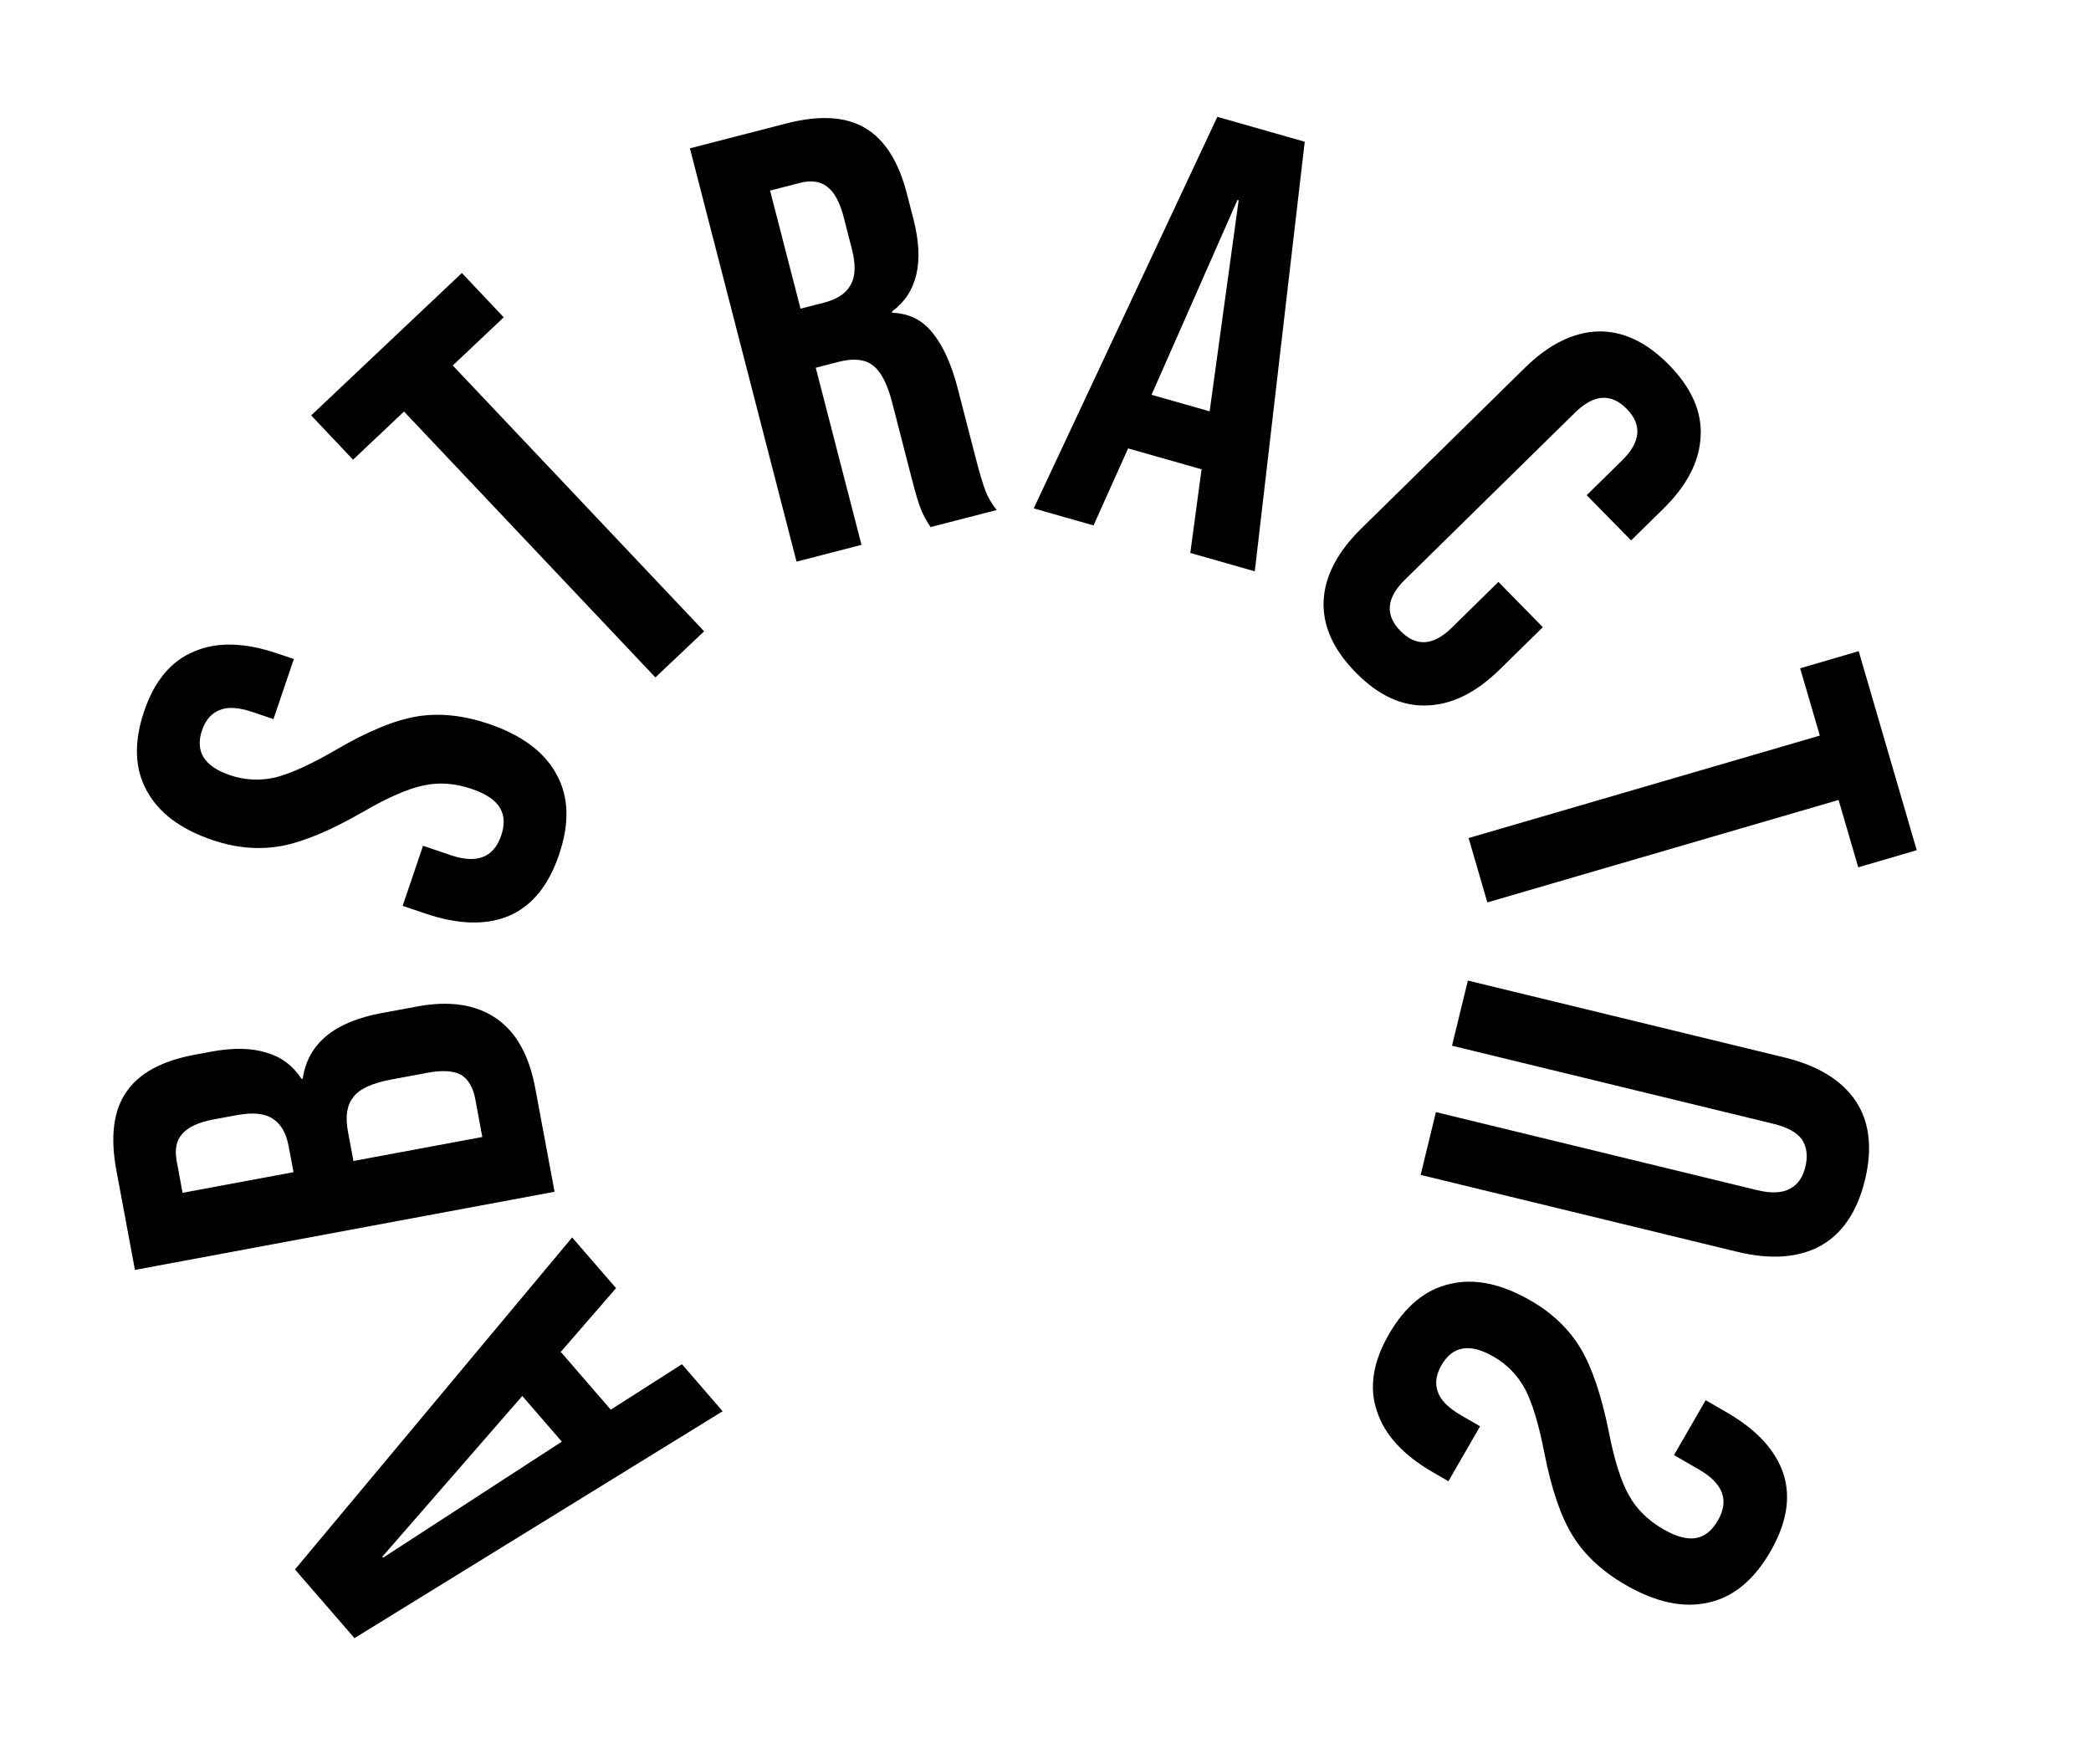 <svg width="32" height="27" viewBox="0 0 32 27" fill="none" xmlns="http://www.w3.org/2000/svg">
<path d="M5.425 25.069L4.514 24.018L8.756 18.937L9.428 19.713L8.569 20.703L8.584 20.691L9.347 21.573L10.436 20.877L11.059 21.597L5.425 25.069ZM7.993 21.363L5.851 23.823L5.864 23.837L8.598 22.062L7.993 21.363Z" fill="black"/>
<path d="M2.065 19.434L1.781 17.911C1.685 17.392 1.736 16.99 1.937 16.706C2.131 16.423 2.478 16.234 2.98 16.141L3.237 16.093C3.567 16.032 3.846 16.037 4.075 16.108C4.302 16.173 4.482 16.307 4.615 16.51L4.633 16.507C4.711 15.974 5.111 15.64 5.832 15.505L6.383 15.403C6.878 15.31 7.282 15.371 7.594 15.585C7.899 15.794 8.098 16.15 8.191 16.651L8.487 18.238L2.065 19.434ZM4.418 17.544C4.381 17.342 4.301 17.202 4.178 17.123C4.055 17.039 3.871 17.019 3.627 17.065L3.269 17.131C3.036 17.175 2.876 17.249 2.788 17.354C2.699 17.453 2.671 17.591 2.704 17.768L2.794 18.254L4.492 17.938L4.418 17.544ZM7.274 16.822C7.241 16.645 7.17 16.522 7.063 16.453C6.949 16.386 6.776 16.374 6.543 16.417L5.984 16.521C5.69 16.576 5.498 16.666 5.407 16.79C5.309 16.91 5.282 17.085 5.325 17.318L5.409 17.767L7.381 17.4L7.274 16.822Z" fill="black"/>
<path d="M8.556 13.078C8.396 13.55 8.143 13.861 7.796 14.013C7.443 14.162 7.016 14.152 6.516 13.982L6.162 13.863L6.474 12.943L6.898 13.087C7.298 13.223 7.556 13.123 7.67 12.787C7.726 12.622 7.72 12.483 7.654 12.368C7.584 12.246 7.44 12.148 7.222 12.074C6.963 11.986 6.716 11.968 6.481 12.02C6.241 12.07 5.929 12.207 5.544 12.431C5.055 12.712 4.641 12.884 4.305 12.947C3.962 13.008 3.611 12.978 3.252 12.856C2.763 12.69 2.428 12.438 2.246 12.101C2.059 11.762 2.046 11.356 2.206 10.885C2.363 10.42 2.618 10.115 2.969 9.971C3.316 9.82 3.74 9.829 4.24 9.999L4.497 10.085L4.185 11.005L3.867 10.897C3.655 10.825 3.488 10.814 3.365 10.865C3.237 10.913 3.146 11.017 3.092 11.176C2.982 11.5 3.125 11.729 3.52 11.863C3.743 11.939 3.973 11.951 4.207 11.899C4.443 11.841 4.754 11.7 5.139 11.476C5.63 11.189 6.046 11.018 6.387 10.963C6.727 10.908 7.092 10.946 7.481 11.078C7.987 11.25 8.333 11.508 8.518 11.853C8.706 12.193 8.718 12.601 8.556 13.078Z" fill="black"/>
<path d="M6.183 6.298L5.403 7.035L4.762 6.357L7.068 4.178L7.709 4.856L6.929 5.593L10.776 9.661L10.03 10.367L6.183 6.298Z" fill="black"/>
<path d="M10.558 2.27L12.031 1.89C12.543 1.758 12.947 1.782 13.244 1.962C13.54 2.137 13.751 2.471 13.879 2.965L13.979 3.353C14.148 4.01 14.039 4.481 13.65 4.768L13.655 4.786C13.914 4.796 14.121 4.9 14.275 5.098C14.435 5.295 14.563 5.58 14.659 5.953L14.946 7.064C14.993 7.245 15.037 7.391 15.078 7.503C15.118 7.608 15.177 7.709 15.253 7.805L14.241 8.066C14.178 7.972 14.129 7.882 14.094 7.795C14.058 7.708 14.011 7.547 13.95 7.312L13.652 6.155C13.577 5.866 13.477 5.677 13.351 5.587C13.231 5.496 13.056 5.48 12.828 5.539L12.484 5.628L13.184 8.338L12.19 8.595L10.558 2.27ZM12.613 4.631C12.811 4.58 12.946 4.49 13.016 4.363C13.092 4.234 13.099 4.049 13.036 3.808L12.911 3.32C12.851 3.091 12.767 2.937 12.656 2.856C12.551 2.774 12.411 2.755 12.237 2.8L11.785 2.917L12.251 4.724L12.613 4.631Z" fill="black"/>
<path d="M18.63 1.788L19.967 2.169L19.203 8.743L18.216 8.462L18.391 7.163L18.386 7.181L17.264 6.862L16.735 8.041L15.82 7.78L18.63 1.788ZM18.512 6.295L18.956 3.065L18.938 3.059L17.623 6.042L18.512 6.295Z" fill="black"/>
<path d="M20.748 10.291C20.403 9.941 20.239 9.574 20.256 9.191C20.277 8.813 20.469 8.445 20.833 8.088L23.336 5.629C23.7 5.272 24.072 5.086 24.45 5.072C24.833 5.062 25.196 5.232 25.541 5.583C25.885 5.934 26.047 6.298 26.026 6.676C26.009 7.059 25.819 7.429 25.455 7.786L24.962 8.27L24.282 7.578L24.822 7.048C25.11 6.765 25.134 6.501 24.895 6.257C24.655 6.013 24.391 6.032 24.102 6.316L21.499 8.873C21.215 9.152 21.193 9.413 21.433 9.657C21.673 9.901 21.935 9.884 22.219 9.605L22.931 8.905L23.611 9.598L22.952 10.245C22.588 10.602 22.215 10.786 21.832 10.796C21.453 10.81 21.092 10.642 20.748 10.291Z" fill="black"/>
<path d="M27.85 11.257L27.549 10.227L28.445 9.965L29.333 13.011L28.438 13.273L28.137 12.242L22.762 13.81L22.475 12.825L27.85 11.257Z" fill="black"/>
<path d="M28.541 18.057C28.658 17.573 28.611 17.171 28.401 16.852C28.185 16.53 27.82 16.307 27.306 16.182L22.464 15.006L22.221 16.003L27.136 17.197C27.354 17.25 27.501 17.331 27.577 17.439C27.651 17.553 27.669 17.692 27.629 17.855C27.59 18.018 27.511 18.13 27.394 18.191C27.275 18.258 27.107 18.266 26.889 18.213L21.975 17.019L21.741 17.98L26.583 19.156C27.097 19.281 27.524 19.25 27.864 19.064C28.197 18.876 28.423 18.541 28.541 18.057Z" fill="black"/>
<path d="M27.093 23.745C27.342 23.314 27.409 22.918 27.294 22.557C27.174 22.193 26.884 21.879 26.427 21.615L26.103 21.428L25.618 22.268L26.006 22.492C26.372 22.704 26.467 22.963 26.289 23.27C26.202 23.421 26.094 23.509 25.964 23.535C25.826 23.563 25.657 23.52 25.458 23.404C25.221 23.268 25.044 23.094 24.929 22.884C24.808 22.67 24.705 22.345 24.62 21.908C24.508 21.355 24.365 20.931 24.19 20.636C24.01 20.338 23.756 20.094 23.427 19.905C22.98 19.646 22.57 19.56 22.197 19.647C21.818 19.73 21.505 19.987 21.256 20.418C21.01 20.844 20.949 21.236 21.072 21.594C21.187 21.955 21.474 22.268 21.931 22.532L22.166 22.668L22.651 21.827L22.36 21.659C22.166 21.547 22.048 21.428 22.005 21.303C21.957 21.175 21.975 21.038 22.059 20.893C22.23 20.596 22.496 20.552 22.857 20.761C23.062 20.879 23.222 21.043 23.338 21.254C23.45 21.47 23.549 21.796 23.634 22.233C23.743 22.791 23.889 23.217 24.072 23.509C24.255 23.802 24.524 24.051 24.88 24.256C25.343 24.523 25.766 24.613 26.147 24.524C26.526 24.441 26.841 24.181 27.093 23.745Z" fill="black"/>
</svg>

